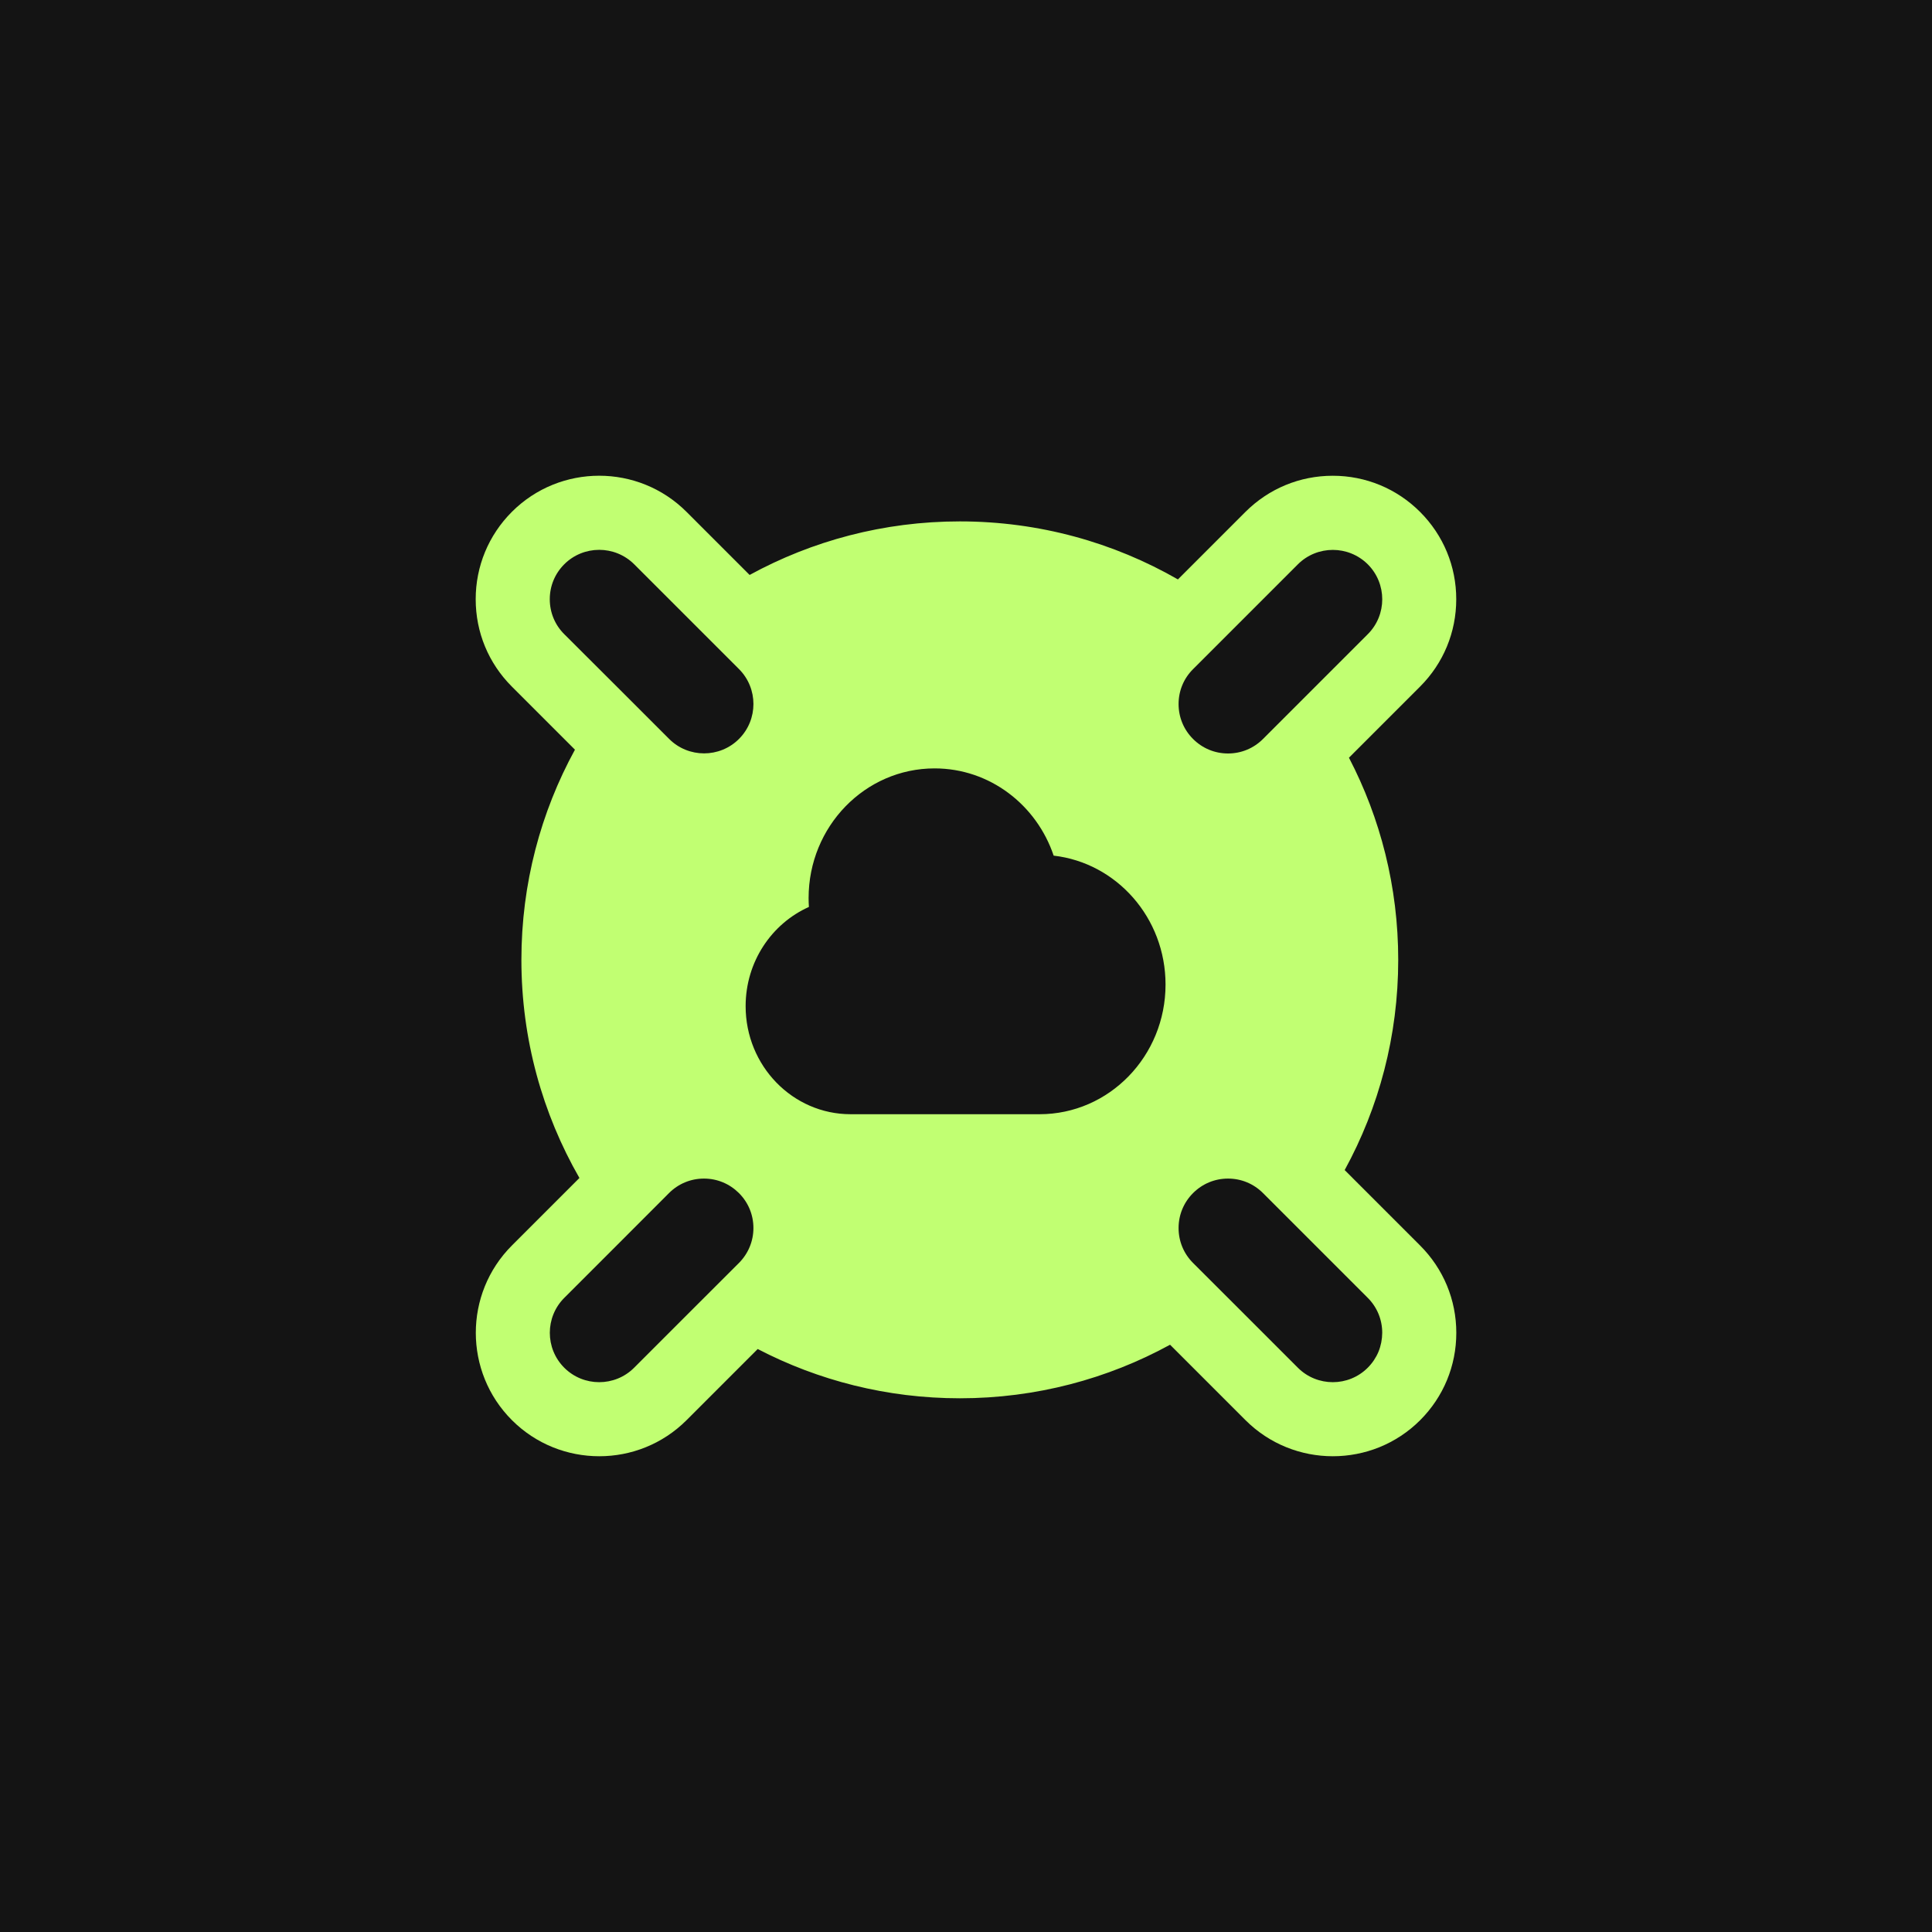 <?xml version="1.0" encoding="utf-8"?>
<!-- Generator: Adobe Illustrator 29.6.1, SVG Export Plug-In . SVG Version: 9.03 Build 0)  -->
<!DOCTYPE svg PUBLIC "-//W3C//DTD SVG 1.1//EN" "http://www.w3.org/Graphics/SVG/1.1/DTD/svg11.dtd">
<svg version="1.1" id="Layer_1" xmlns="http://www.w3.org/2000/svg" xmlns:xlink="http://www.w3.org/1999/xlink" x="0px" y="0px"
	 viewBox="0 0 32 32" style="enable-background:new 0 0 32 32;" xml:space="preserve">
<rect style="fill:#141414;" width="32" height="32"/>
<path style="fill:#C1FF72;" d="M22.272,19.38c0.566-1.034,0.887-2.22,0.887-3.482
	c0-1.208-0.295-2.347-0.816-3.348l1.178-1.178c0.386-0.386,0.599-0.9,0.599-1.447
	c0-0.546-0.213-1.06-0.599-1.446c-0.386-0.386-0.9-0.599-1.446-0.599
	c-0.547,0-1.06,0.213-1.447,0.599l-1.118,1.118c-1.064-0.611-2.297-0.961-3.612-0.961
	c-1.262,0-2.448,0.322-3.482,0.887l-1.045-1.045c-0.798-0.798-2.095-0.798-2.893,0
	C8.092,8.865,7.879,9.379,7.879,9.925c0,0.547,0.212,1.06,0.599,1.447l1.045,1.045
	c-0.566,1.034-0.887,2.22-0.887,3.481c0,1.315,0.35,2.549,0.961,3.613l-1.118,1.118
	c-0.798,0.798-0.797,2.096,0,2.893c0.399,0.399,0.923,0.598,1.447,0.598
	c0.524,0,1.047-0.199,1.446-0.598l1.178-1.178c1.002,0.521,2.141,0.816,3.349,0.816
	c1.261,0,2.448-0.322,3.481-0.887l1.249,1.249c0.399,0.399,0.923,0.598,1.447,0.598
	c0.262,0,0.524-0.05,0.77-0.149c0.246-0.1,0.477-0.249,0.676-0.448
	c0.386-0.386,0.599-0.9,0.599-1.447c0-0.546-0.213-1.06-0.599-1.446L22.272,19.38z M19.761,11.083
	l1.736-1.736c0.159-0.159,0.369-0.239,0.579-0.239c0.209,0,0.419,0.08,0.579,0.239
	c0.319,0.319,0.319,0.839,0,1.157l-0.985,0.985l-0.751,0.751c-0.155,0.155-0.36,0.24-0.579,0.24
	c-0.219,0-0.424-0.085-0.579-0.24c-0.155-0.155-0.24-0.36-0.24-0.579
	S19.606,11.237,19.761,11.083z M9.346,10.504c-0.155-0.154-0.24-0.36-0.24-0.579
	s0.085-0.424,0.24-0.579c0.159-0.159,0.369-0.239,0.579-0.239c0.209,0,0.419,0.08,0.579,0.239
	l0.871,0.871l0.865,0.865c0.319,0.319,0.319,0.838,0,1.157c-0.319,0.319-0.838,0.319-1.157,0
	l-0.865-0.865L9.346,10.504z M12.239,20.919l-0.751,0.75l-0.985,0.985
	c-0.319,0.319-0.838,0.319-1.157,0c-0.319-0.319-0.319-0.838,0-1.157l0.962-0.962l0.773-0.774
	c0.155-0.155,0.36-0.24,0.579-0.24c0.109,0,0.215,0.021,0.313,0.062
	c0.098,0.04,0.188,0.101,0.266,0.178c0.155,0.155,0.24,0.36,0.24,0.579
	C12.479,20.559,12.393,20.764,12.239,20.919z M14.089,18.455c-0.96,0-1.739-0.801-1.739-1.79
	c0-0.736,0.432-1.368,1.048-1.643c-0.003-0.048-0.005-0.098-0.005-0.147
	c0-1.186,0.934-2.148,2.087-2.148c0.913,0,1.689,0.604,1.972,1.445
	c1.043,0.12,1.853,1.03,1.853,2.135c0,1.186-0.934,2.148-2.087,2.148H14.089z M22.832,22.389
	c-0.041,0.098-0.101,0.188-0.178,0.265c-0.319,0.319-0.838,0.319-1.157,0l-1.075-1.075l-0.661-0.66
	c-0.155-0.155-0.24-0.36-0.24-0.579c0-0.219,0.085-0.424,0.24-0.579
	c0.155-0.155,0.36-0.24,0.579-0.24c0.219,0,0.424,0.085,0.579,0.24l1.736,1.736
	c0.154,0.154,0.239,0.36,0.239,0.578C22.893,22.185,22.872,22.291,22.832,22.389z"/>
</svg>
